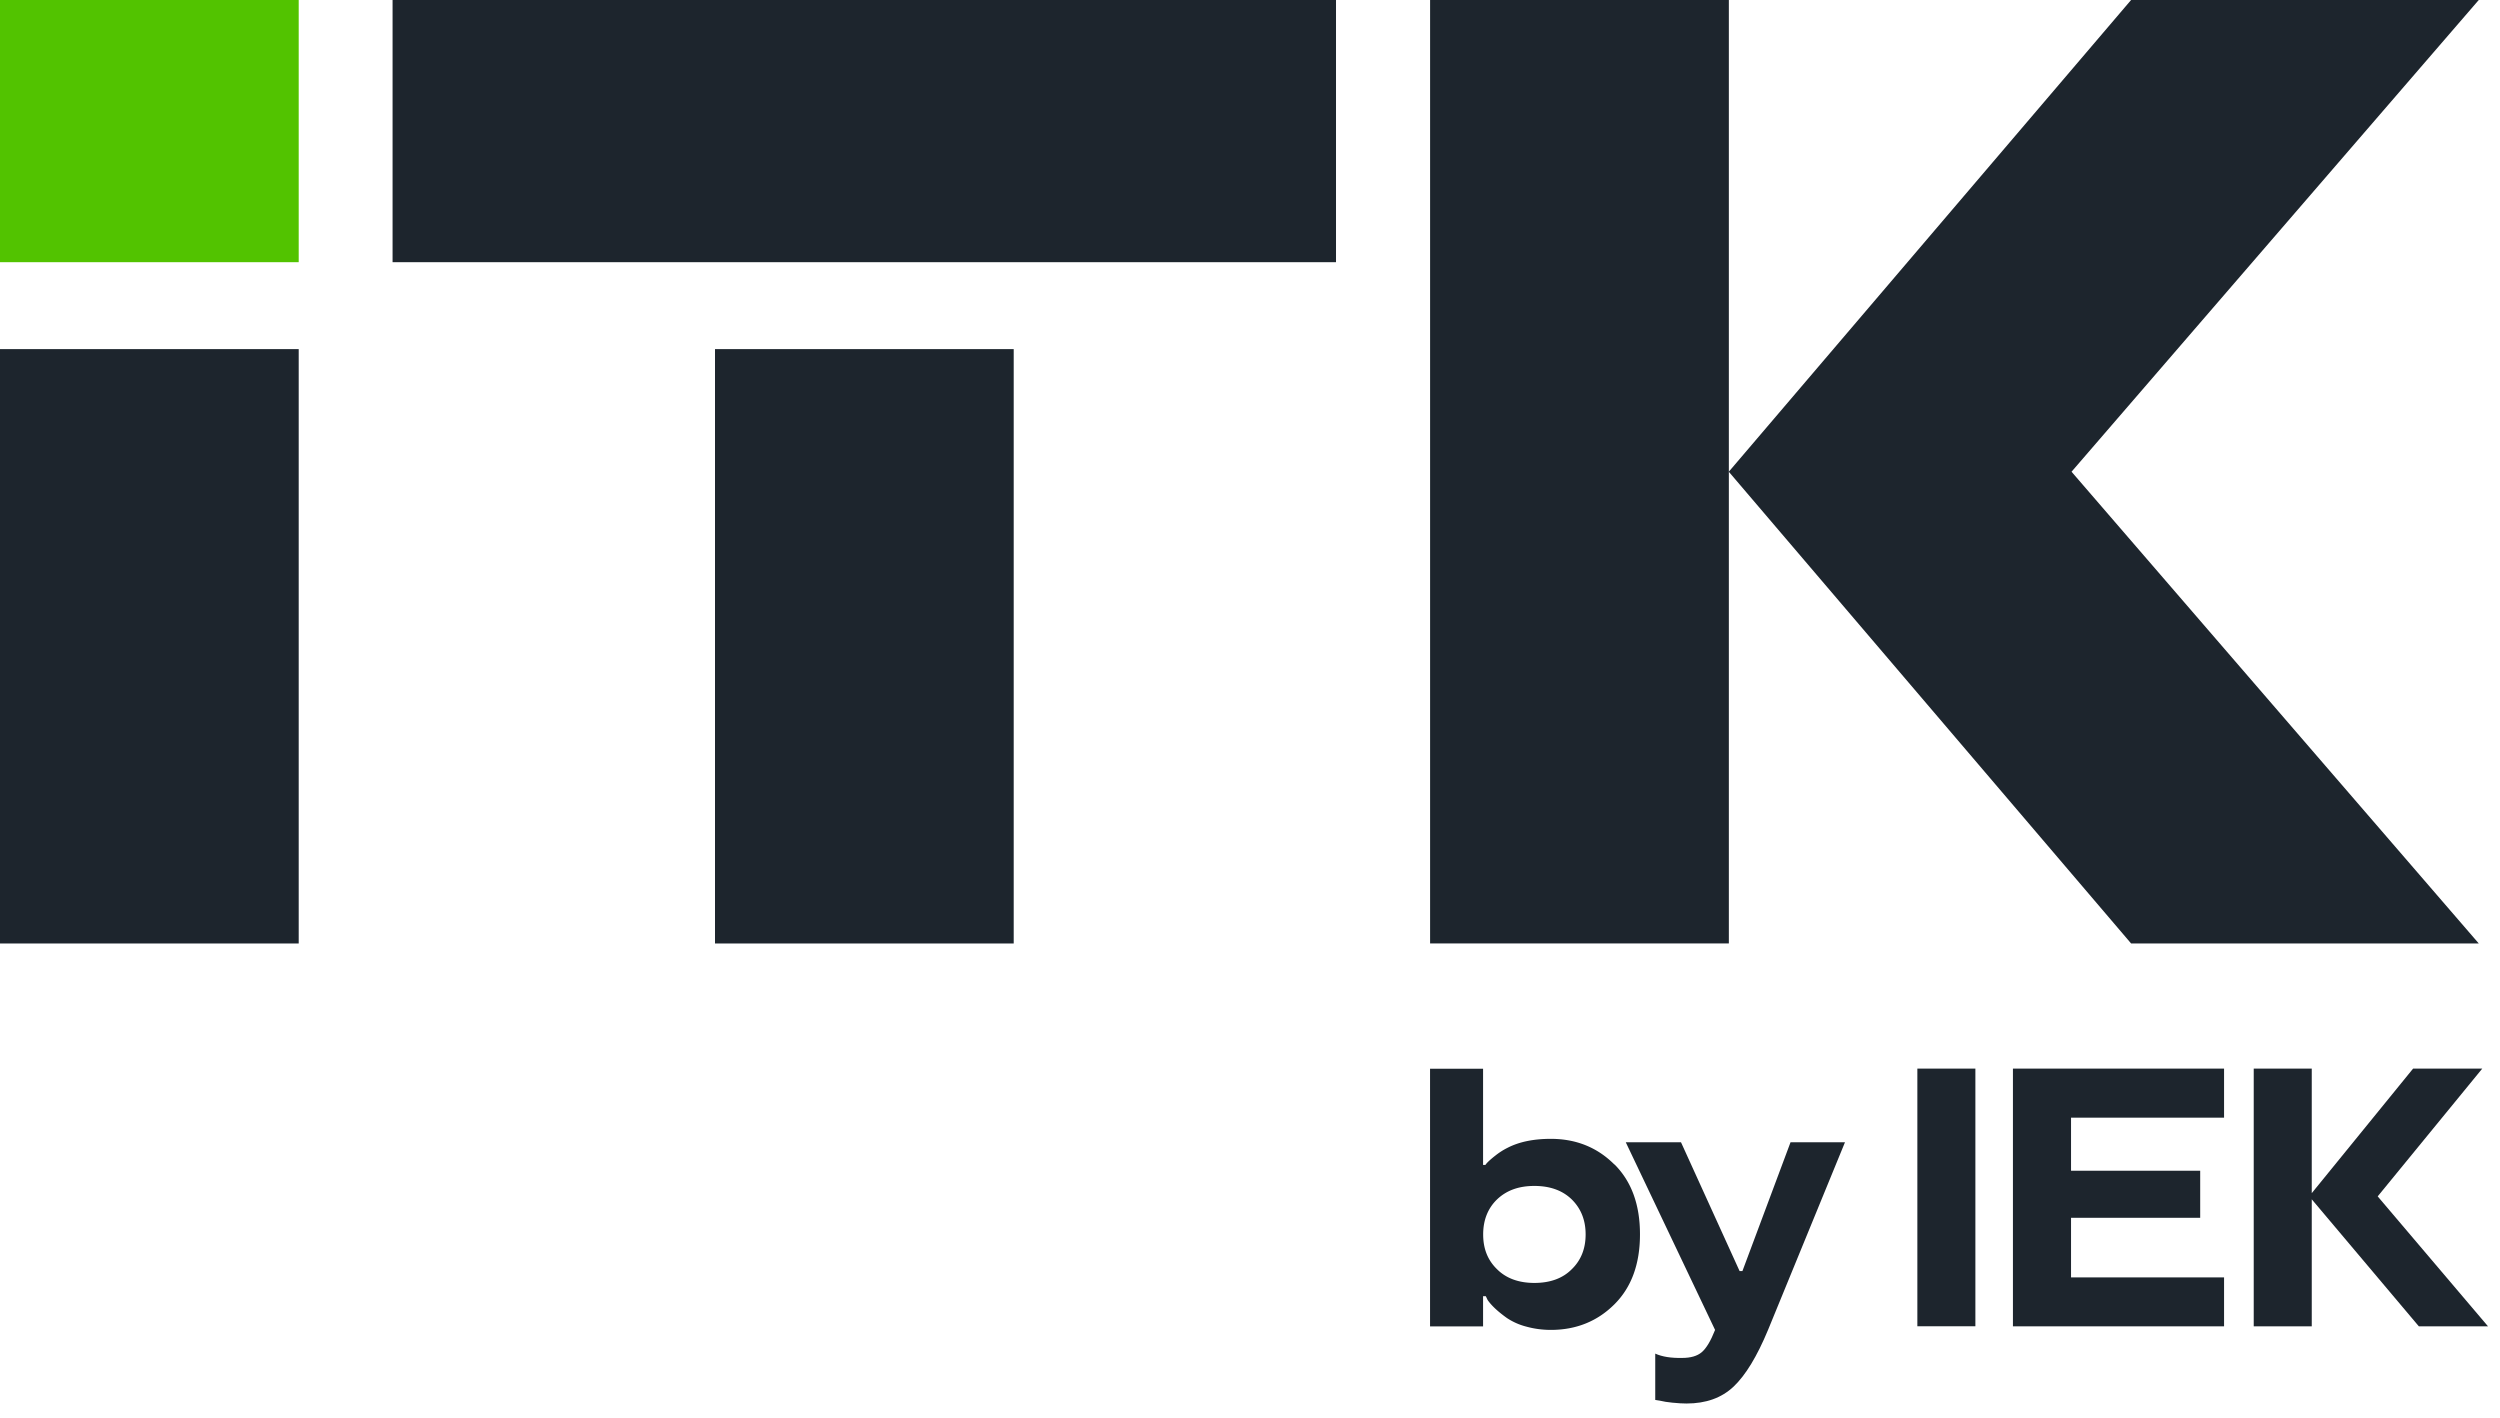 <svg width="104" height="59" viewBox="0 0 104 59" fill="none" xmlns="http://www.w3.org/2000/svg"><path d="M12.426 0H0v10.907h12.426V0z" fill="#52C300"/><path d="M12.426 14.523H0v24.726h12.426V14.523zm29.744 0H29.744v24.726H42.17V14.523zM55.58 0H16.331v10.907h39.247V0zm16.34 0H59.492v39.247H71.92V0z" fill="#1D252D"/><path d="M71.918 19.624L88.653 0h14.463l-16.94 19.624 16.94 19.623H88.653L71.918 19.624zM67.163 48.44c.707.706 1.06 1.676 1.06 2.908s-.353 2.202-1.06 2.908c-.706.707-1.593 1.068-2.645 1.068-.357 0-.703-.047-1.028-.138a2.639 2.639 0 01-.797-.353c-.385-.274-.651-.526-.808-.753l-.075-.157h-.114v1.256H59.49V44.46h2.206v4h.098c.051-.079.185-.209.405-.381a2.9 2.9 0 01.53-.338c.478-.243 1.075-.365 1.785-.365 1.052 0 1.935.357 2.645 1.068l.004-.004zm-1.778 4.36c.385-.373.577-.855.577-1.448s-.192-1.075-.577-1.456c-.384-.373-.902-.561-1.554-.561-.651 0-1.154.184-1.546.553-.389.373-.585.864-.585 1.464s.192 1.075.577 1.448c.377.377.899.57 1.554.57.656 0 1.178-.19 1.554-.57z" fill="#1D252D"/><path d="M67.634 47.519h2.296l2.437 5.357h.118l2.001-5.357h2.265l-3.199 7.802c-.459 1.107-.938 1.892-1.436 2.363-.499.47-1.15.702-1.959.702-.153 0-.349-.011-.588-.035-.2-.02-.373-.047-.514-.082l-.197-.032V56.31c.283.13.656.189 1.115.18.357 0 .632-.078.82-.239.196-.168.377-.478.554-.926l-3.713-7.802v-.004zm12.128 7.655V44.455h2.414v10.719h-2.414zm12.759 0h-8.783V44.455h8.783v2.041h-6.366v2.206h5.373v1.958h-5.373v2.48h6.366v2.034zm7.863-10.719h2.877l-4.349 5.314 4.588 5.405h-2.877l-4.454-5.283v5.283h-2.414V44.455h2.414v5.18l4.215-5.18z" fill="#1D252D"/></svg>